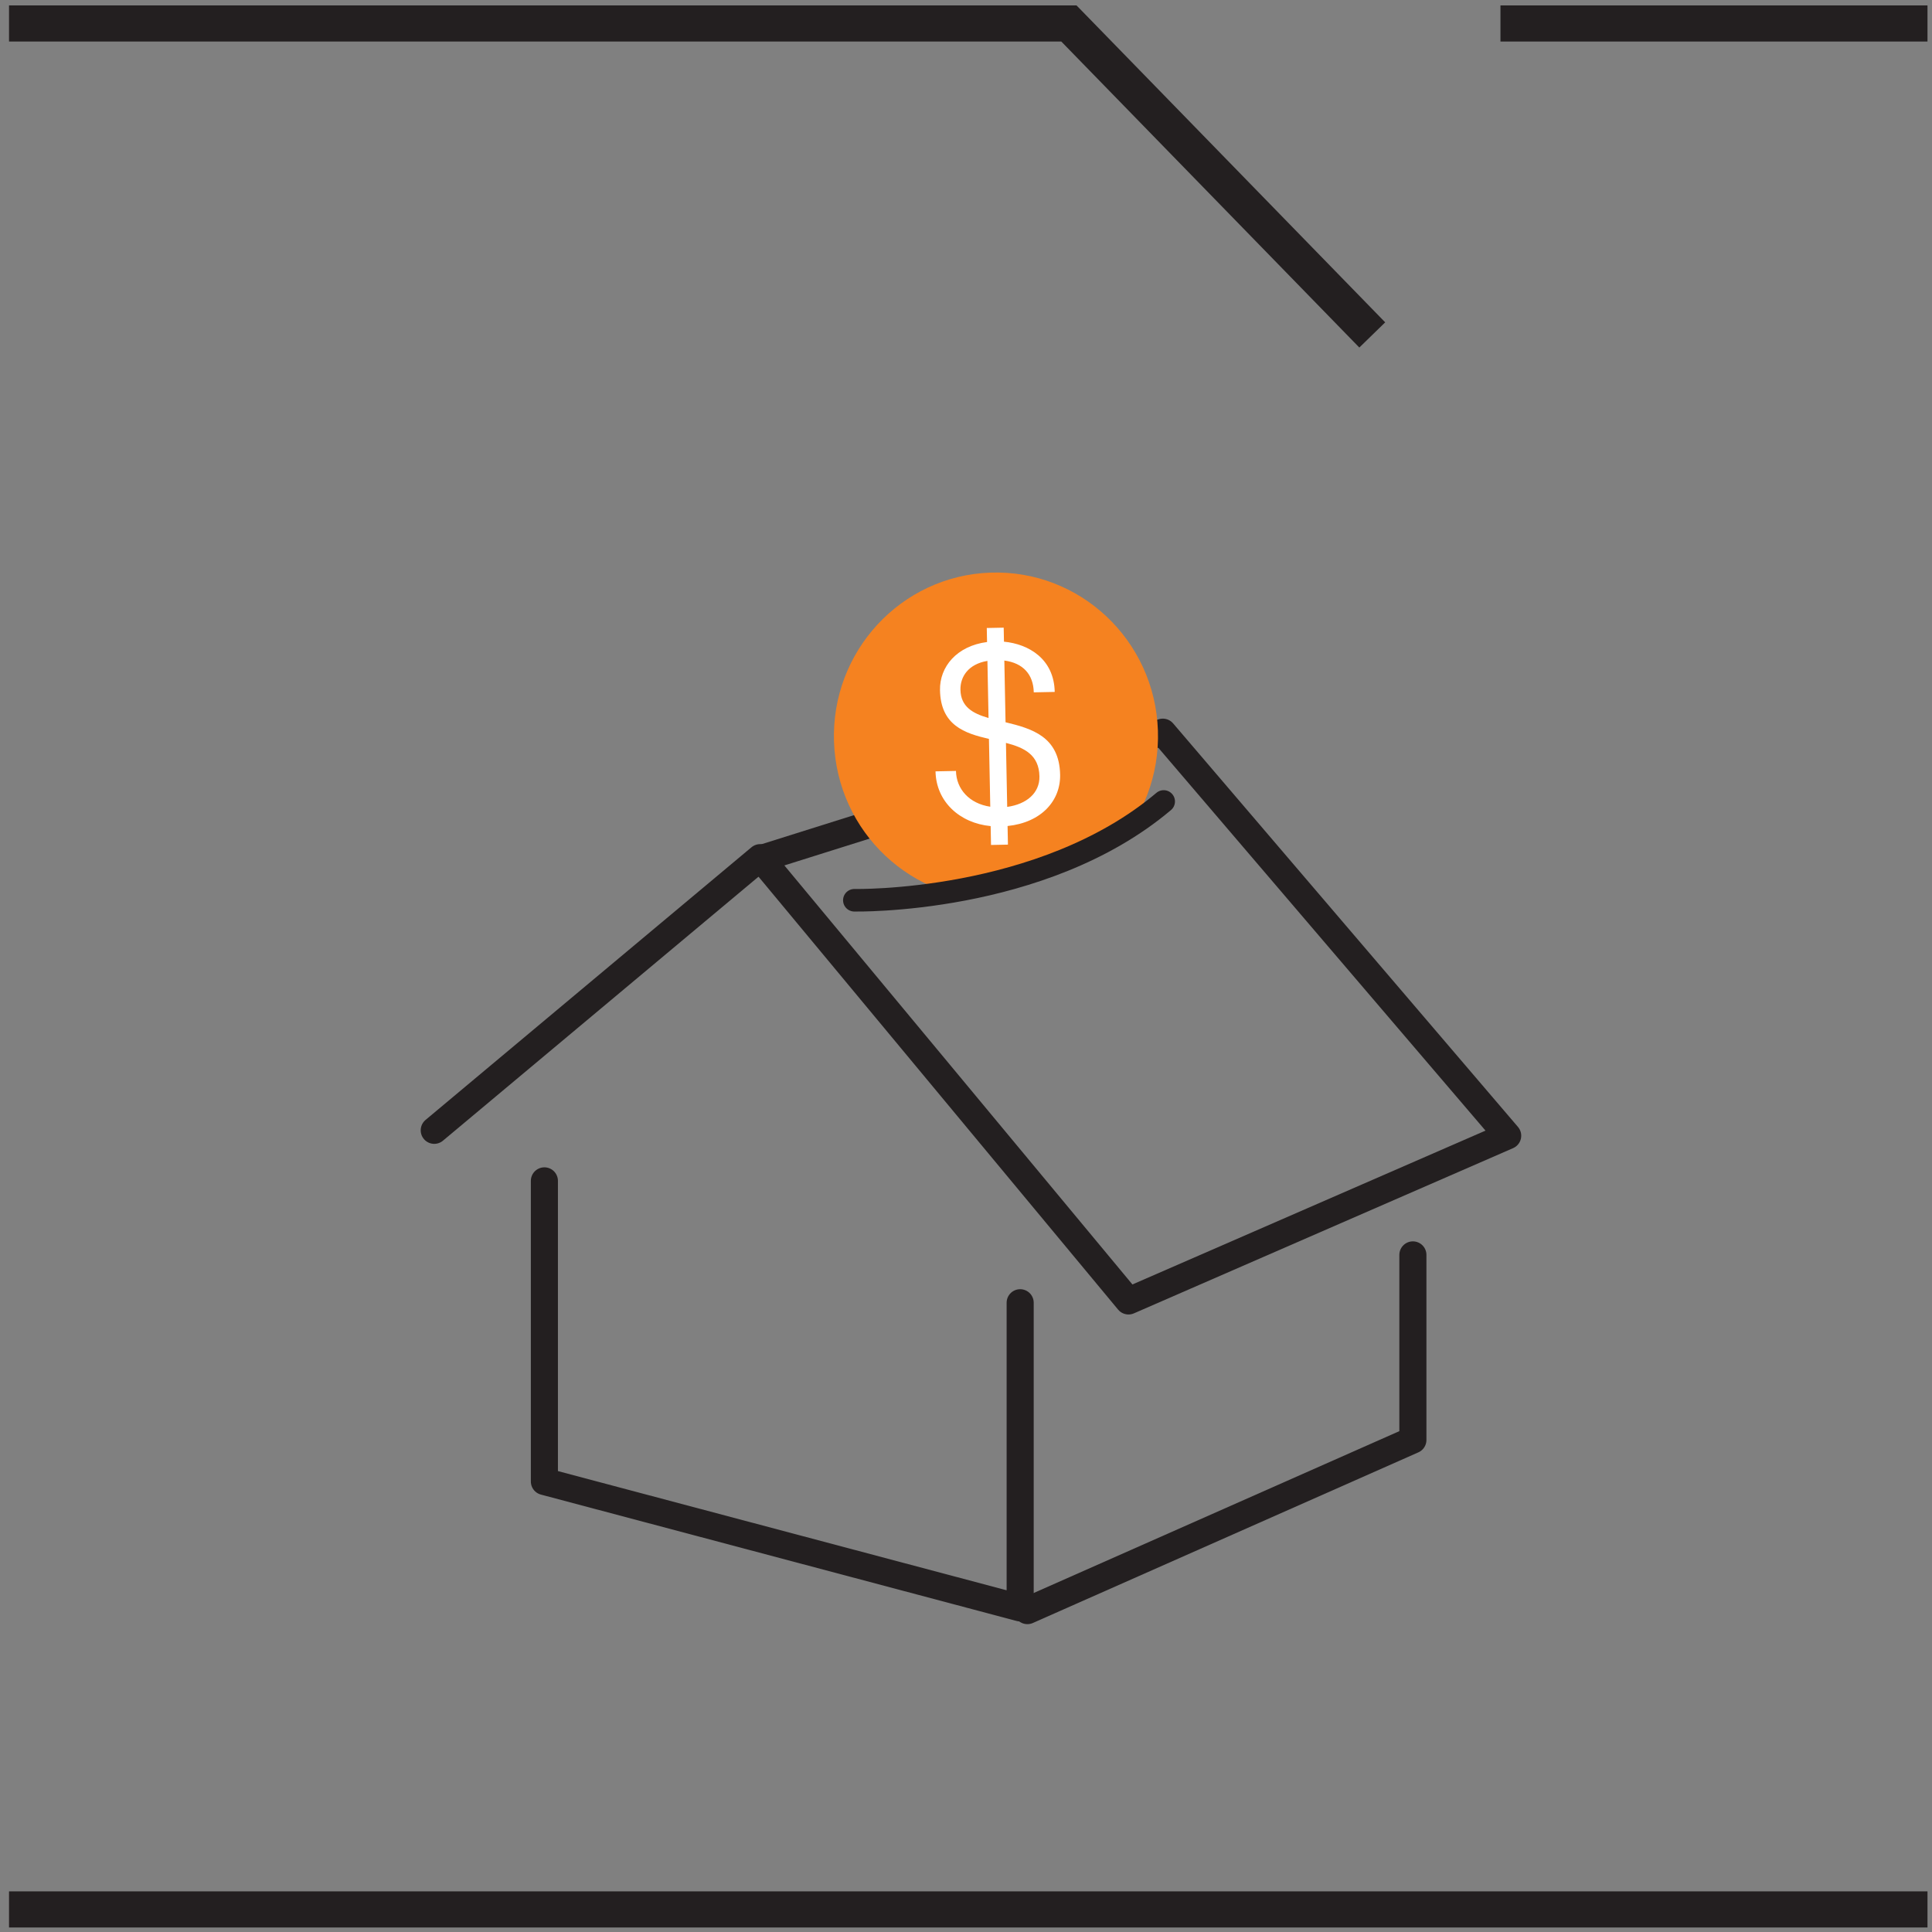 <?xml version="1.0" encoding="UTF-8" standalone="no"?>
<!DOCTYPE svg PUBLIC "-//W3C//DTD SVG 1.1//EN" "http://www.w3.org/Graphics/SVG/1.1/DTD/svg11.dtd">
<svg width="100%" height="100%" viewBox="0 0 214 214" version="1.1" xmlns="http://www.w3.org/2000/svg" xmlns:xlink="http://www.w3.org/1999/xlink" xml:space="preserve" xmlns:serif="http://www.serif.com/" style="fill-rule:evenodd;clip-rule:evenodd;stroke-miterlimit:10;">
    <rect x="0" y="0" width="214" height="214" fill="#808080" stroke="none"/>
    <g>
        <g>
            <path d="M1,2.6L118.4,2.6L152,37.1" style="fill:none;fill-rule:nonzero;stroke:rgb(35,31,32);stroke-width:4px;"/>
            <path d="M166.2,2.6L213.5,2.6" style="fill:none;fill-rule:nonzero;stroke:rgb(35,31,32);stroke-width:4px;"/>
        </g>
        <path d="M1,211.5L213.5,211.5" style="fill:none;fill-rule:nonzero;stroke:rgb(35,31,32);stroke-width:4px;"/>
    </g>
    <path d="M60.3,130.8L60.3,164.1L113,178.1L113,144.3" style="fill:none;fill-rule:nonzero;stroke:rgb(35,31,32);stroke-width:3px;stroke-linecap:round;stroke-linejoin:round;"/>
    <path d="M156.5,139L156.5,159.5L113.8,178.4" style="fill:none;fill-rule:nonzero;stroke:rgb(35,31,32);stroke-width:3px;stroke-linecap:round;stroke-linejoin:round;"/>
    <path d="M84.3,95.1L128.8,81.1L167,125.8L125,144.1L84.3,95.1Z" style="fill:none;fill-rule:nonzero;stroke:rgb(35,31,32);stroke-width:3px;stroke-linecap:round;stroke-linejoin:round;"/>
    <path d="M48.1,125.2L84.2,95" style="fill:none;fill-rule:nonzero;stroke:rgb(35,31,32);stroke-width:3px;stroke-linecap:round;stroke-linejoin:round;"/>
    <g transform="matrix(0.896,-0.3,0.641,1.915,-64.736,-118.108)">
        <rect x="81.019" y="103.675" width="58.563" height="24.9" style="fill:none;"/>
        <clipPath id="_clip1">
            <rect x="81.019" y="103.675" width="58.563" height="24.9"/>
        </clipPath>
        <g clip-path="url(#_clip1)">
            <g transform="matrix(1.101,0.161,-0.348,0.52,43.25,87.776)">
                <g transform="matrix(0.992,-0.015,0.015,0.992,-38.125,-44.31)">
                    <circle cx="110.3" cy="88.6" r="16.6" style="fill:rgb(245,130,32);"/>
                </g>
                <g transform="matrix(2.139,-6.77543e-17,-8.15269e-17,2.139,-296.958,-110.371)">
                    <path d="M175.794,73.076C175.794,71.276 174.486,70.88 173.25,70.556L173.25,67.652C174.138,67.784 174.618,68.336 174.618,69.176L175.614,69.176C175.614,67.616 174.414,66.896 173.25,66.764L173.25,66.104L172.446,66.104L172.446,66.764C171.006,66.92 170.166,67.88 170.166,68.984C170.166,70.64 171.294,71.036 172.446,71.324L172.446,74.516C171.45,74.348 170.85,73.652 170.85,72.8L169.878,72.8C169.878,74.228 170.982,75.26 172.446,75.428L172.446,76.316L173.25,76.316L173.25,75.44C174.858,75.308 175.794,74.3 175.794,73.076ZM171.138,68.984C171.138,68.372 171.534,67.784 172.446,67.652L172.446,70.34C171.702,70.112 171.138,69.788 171.138,68.984ZM173.25,74.54L173.25,71.528C174.114,71.768 174.81,72.116 174.81,73.136C174.81,73.916 174.174,74.432 173.25,74.54Z" style="fill:white;fill-rule:nonzero;"/>
                </g>
            </g>
        </g>
    </g>
    <g transform="matrix(1.077,0,0,1.077,-11.368,-9.083)">
        <path d="M98.422,101.022C98.422,101.022 117.721,101.433 130.237,90.861" style="fill:none;stroke:rgb(35,31,32);stroke-width:2.32px;stroke-linecap:round;stroke-linejoin:round;stroke-miterlimit:1.5;"/>
    </g>
</svg>
